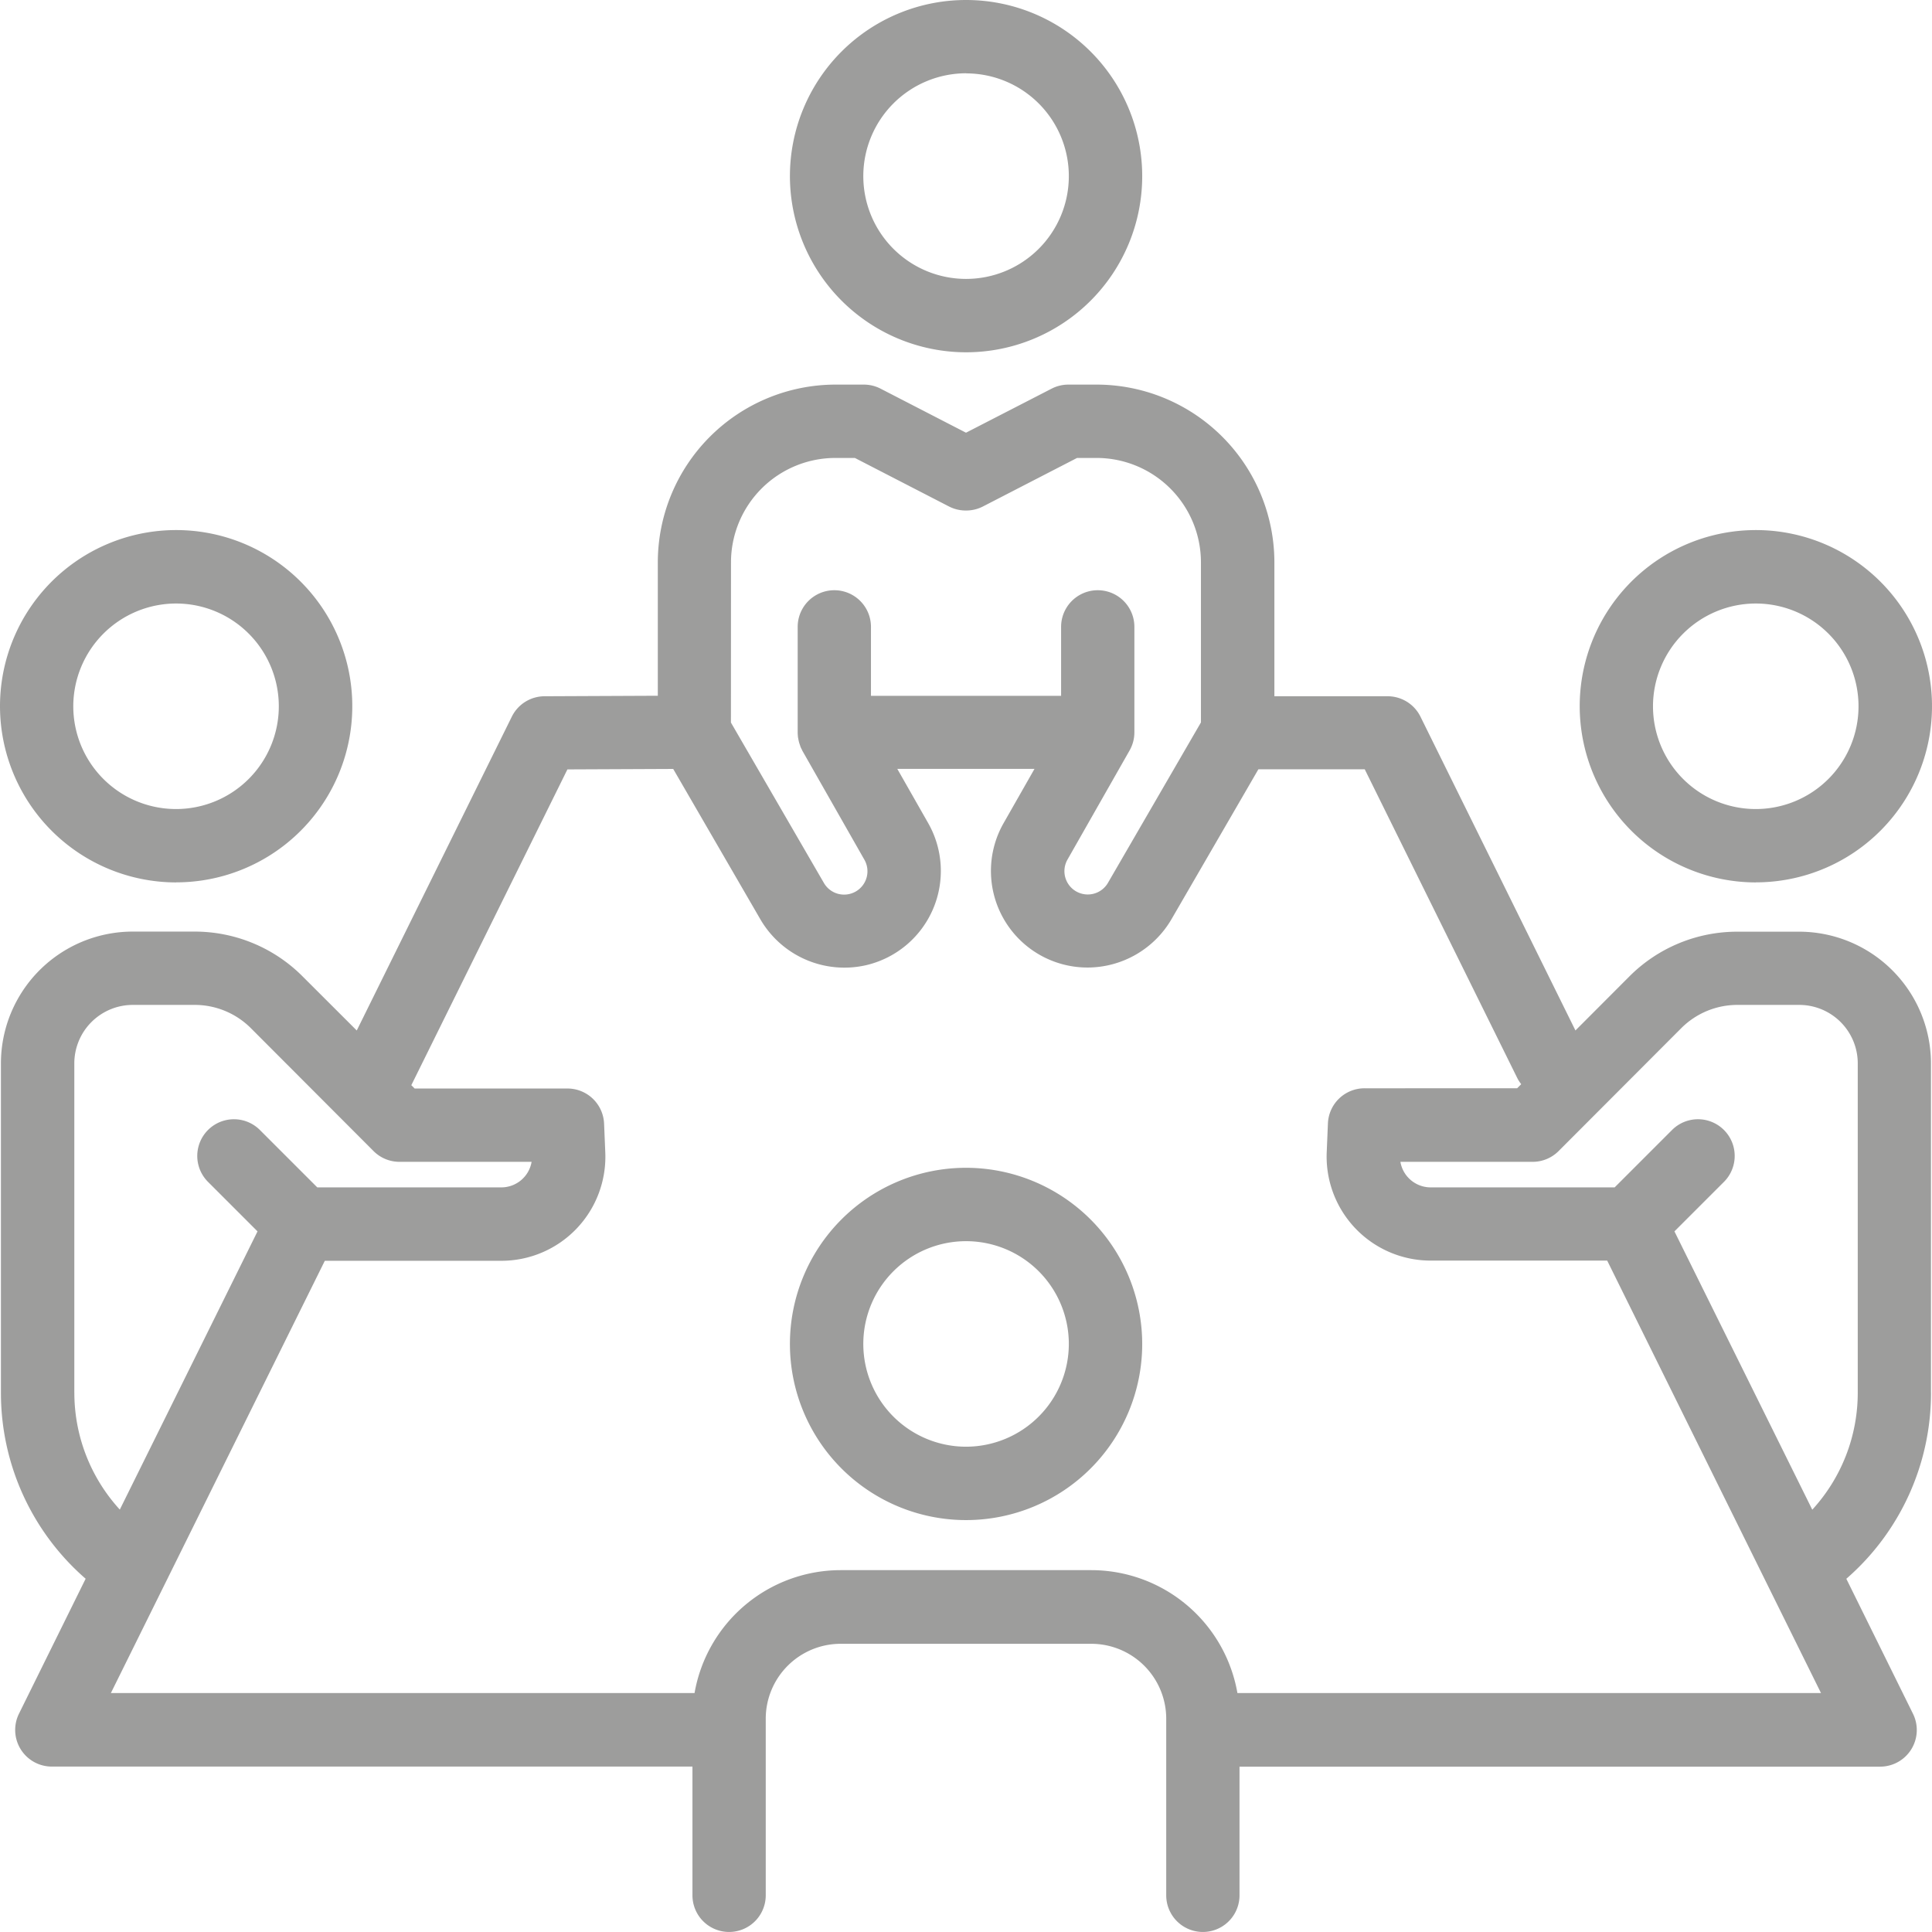 <svg xmlns="http://www.w3.org/2000/svg" xmlns:xlink="http://www.w3.org/1999/xlink" width="58" height="58" viewBox="0 0 58 58"><defs><clipPath id="clip-path"><rect id="Rect&#xE1;ngulo_2503" data-name="Rect&#xE1;ngulo 2503" width="58" height="58" transform="translate(0 0)" fill="none"></rect></clipPath></defs><g id="Grupo_6293" data-name="Grupo 6293" transform="translate(0 0)"><g id="Grupo_6293-2" data-name="Grupo 6293" transform="translate(0 0)" clip-path="url(#clip-path)"><path id="Trazado_2897" data-name="Trazado 2897" d="M188.308,270.571a5.288,5.288,0,1,0,5.288,5.288,5.294,5.294,0,0,0-5.288-5.288m0,8.373a3.085,3.085,0,1,1,3.085-3.085,3.089,3.089,0,0,1-3.085,3.085" transform="translate(-159.306 -235.513)" fill="#9d9d9c"></path><path id="Trazado_2898" data-name="Trazado 2898" d="M58.159,119.371v-9.837a3.96,3.96,0,0,0-3.963-4H52.354a4.571,4.571,0,0,0-3.257,1.351l-1.611,1.614L42.834,99.08a1.1,1.1,0,0,0-.986-.614l-3.4,0V94.444a5.341,5.341,0,0,0-5.334-5.334h-.854a1.1,1.1,0,0,0-.5.122L29.19,90.554l-2.564-1.322a1.1,1.1,0,0,0-.5-.122h-.854a5.341,5.341,0,0,0-5.334,5.334v4.007l-3.4.015a1.1,1.1,0,0,0-.983.613L10.9,108.5,9.28,106.882a4.571,4.571,0,0,0-3.257-1.351H4.182a3.959,3.959,0,0,0-3.964,3.991v9.85a7.389,7.389,0,0,0,2.543,5.587l-2,4.049a1.1,1.1,0,0,0,.987,1.59h19.23v3.865a1.1,1.1,0,0,0,2.2,0v-5.3a2.251,2.251,0,0,1,2.245-2.251h7.533a2.251,2.251,0,0,1,2.245,2.251v5.3a1.1,1.1,0,0,0,2.2,0V130.6h19.23a1.1,1.1,0,0,0,.987-1.59l-2-4.05a7.39,7.39,0,0,0,2.542-5.587M22.135,94.444a3.135,3.135,0,0,1,3.132-3.132h.587l2.824,1.456a1.1,1.1,0,0,0,.5.122H29.2a1.1,1.1,0,0,0,.5-.122l2.824-1.456h.587a3.135,3.135,0,0,1,3.132,3.132v4.808l-2.791,4.815a.7.7,0,0,1-.776.329.7.7,0,0,1-.439-1.027l1.864-3.276a1.1,1.1,0,0,0,.144-.545V96.383a1.1,1.1,0,0,0-2.2,0v2.07l-5.708,0V96.383a1.1,1.1,0,0,0-2.2,0v3.168a1.126,1.126,0,0,0,.008.128c0,.011,0,.023.005.034.005.034.012.066.019.1l.008.032a1.147,1.147,0,0,0,.038.113l0,.01a1.123,1.123,0,0,0,.058.119l0,.007,1.864,3.275A.7.7,0,0,1,25.7,104.4a.7.7,0,0,1-.776-.329l-2.791-4.815ZM2.421,119.371v-9.863a1.757,1.757,0,0,1,1.761-1.776H6.023a2.383,2.383,0,0,1,1.7.7l3.681,3.688a1.1,1.1,0,0,0,.78.323h3.965a.922.922,0,0,1-.908.767H9.715l-1.723-1.723a1.1,1.1,0,0,0-1.557,1.558l1.486,1.486-4.134,8.352a5.194,5.194,0,0,1-1.365-3.516m34.916,9.023a4.456,4.456,0,0,0-4.381-3.689H25.422a4.456,4.456,0,0,0-4.381,3.689H3.519l1.605-3.243.011-.022,4.806-9.711h5.3a3.123,3.123,0,0,0,3.12-3.253l-.036-.864a1.1,1.1,0,0,0-1.1-1.055H12.638l-.1-.1,4.686-9.48,3.176-.014,2.62,4.52a2.918,2.918,0,0,0,3.215,1.361,2.905,2.905,0,0,0,1.82-4.254l-.927-1.628,4.118,0-.925,1.624a2.9,2.9,0,0,0,2.515,4.339,2.922,2.922,0,0,0,2.52-1.446l2.612-4.506,3.192,0,4.579,9.268a1.1,1.1,0,0,0,.119.186l-.123.123H41.155a1.1,1.1,0,0,0-1.1,1.055l-.036.865a3.123,3.123,0,0,0,3.12,3.253h5.3L53.23,125.1c.009.019.018.038.028.057l1.6,3.234Zm13.12-13.859,1.486-1.486a1.1,1.1,0,0,0-1.558-1.558l-1.723,1.723H43.139a.922.922,0,0,1-.908-.767H46.2a1.1,1.1,0,0,0,.78-.323l3.681-3.688a2.383,2.383,0,0,1,1.7-.7H54.2a1.757,1.757,0,0,1,1.761,1.788v9.85a5.194,5.194,0,0,1-1.365,3.516Z" transform="translate(-0.19 -77.564)" fill="#9d9d9c"></path><path id="Trazado_2899" data-name="Trazado 2899" d="M371.287,133.386A5.288,5.288,0,1,0,366,128.1a5.294,5.294,0,0,0,5.288,5.288m0-8.373A3.085,3.085,0,1,1,368.2,128.1a3.089,3.089,0,0,1,3.085-3.085" transform="translate(-318.576 -106.897)" fill="#9d9d9c"></path><path id="Trazado_2900" data-name="Trazado 2900" d="M5.288,133.386A5.288,5.288,0,1,0,0,128.1a5.294,5.294,0,0,0,5.288,5.288m0-8.373A3.085,3.085,0,1,1,2.2,128.1a3.089,3.089,0,0,1,3.085-3.085" transform="translate(0 -106.897)" fill="#9d9d9c"></path><path id="Trazado_2901" data-name="Trazado 2901" d="M188.308,10.576a5.288,5.288,0,1,0-5.288-5.288,5.294,5.294,0,0,0,5.288,5.288m0-8.373a3.085,3.085,0,1,1-3.085,3.085A3.089,3.089,0,0,1,188.308,2.2" transform="translate(-159.306 0)" fill="#9d9d9c"></path></g></g></svg>